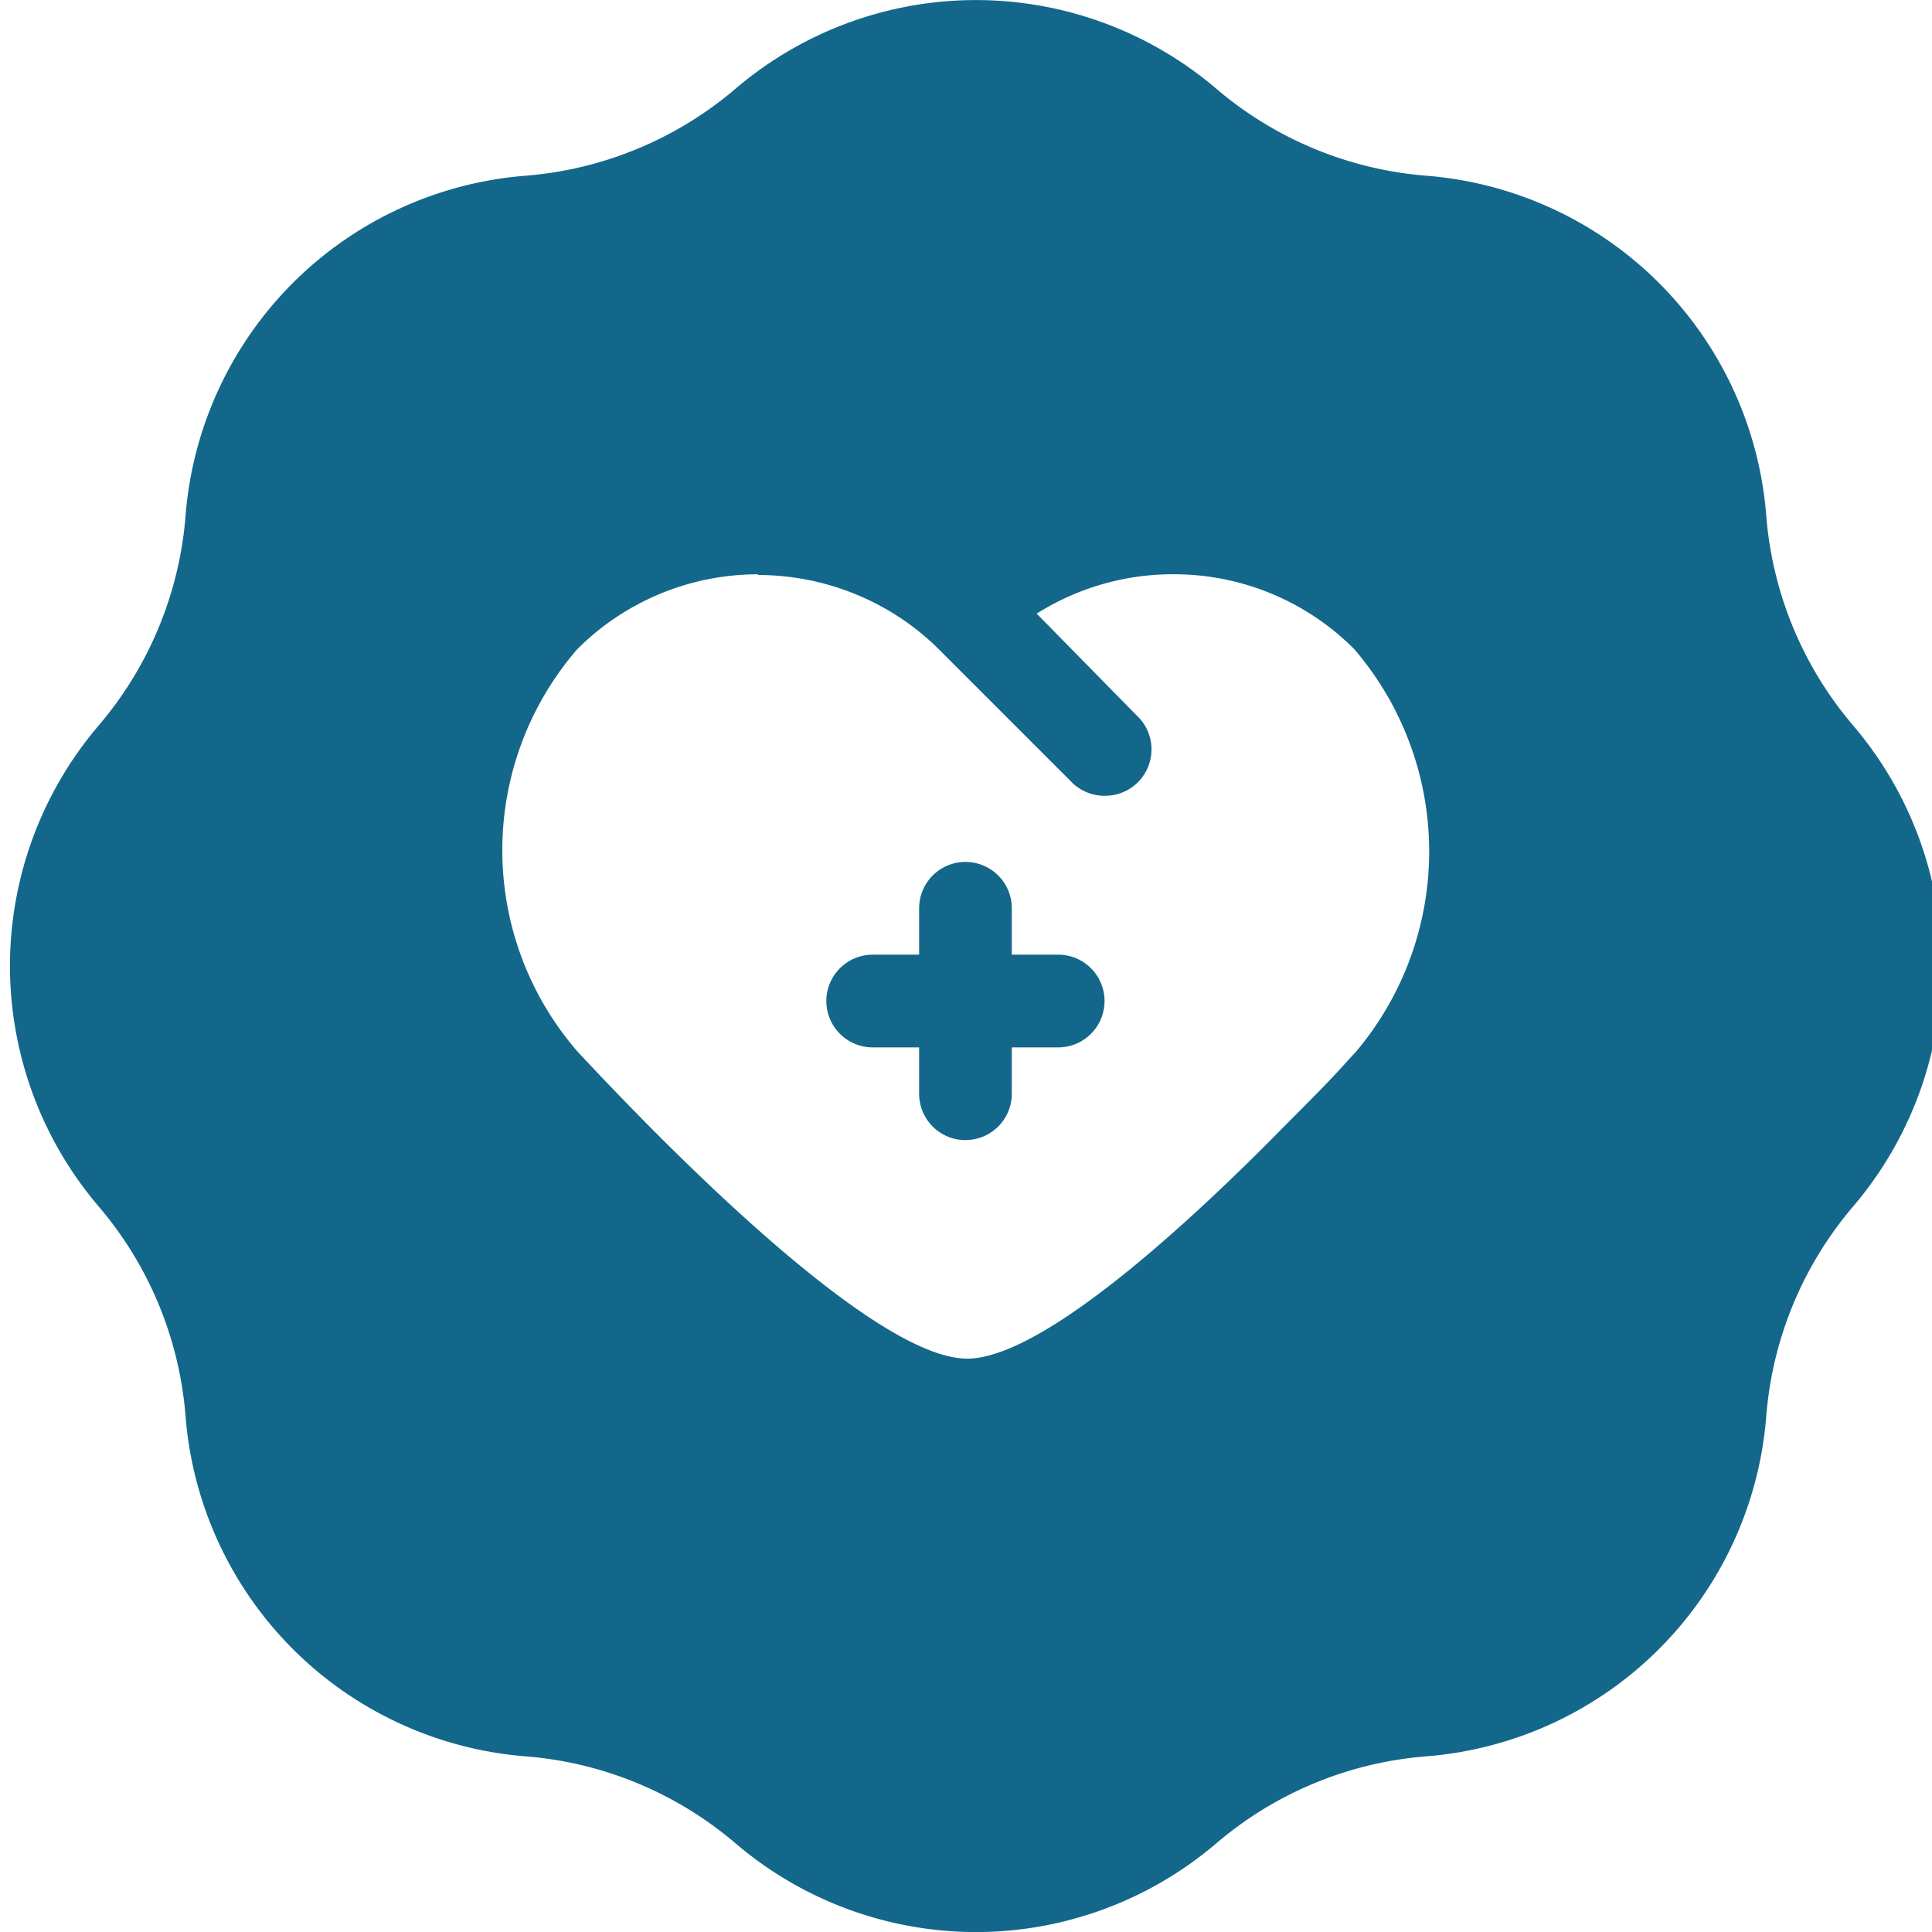 <svg xmlns="http://www.w3.org/2000/svg" xmlns:xlink="http://www.w3.org/1999/xlink" width="31" height="31" viewBox="0 0 31 31"><defs><clipPath id="a"><rect width="31" height="31" transform="translate(-0.129)" fill="#13678a"/></clipPath></defs><g transform="translate(0.129)" clip-path="url(#a)"><path d="M-4315.629,1339a5.951,5.951,0,0,1-3.853-1.42,5.9,5.9,0,0,0-3.379-1.4,5.946,5.946,0,0,1-3.728-1.721,5.946,5.946,0,0,1-1.721-3.728,5.9,5.9,0,0,0-1.4-3.38,5.95,5.95,0,0,1-1.418-3.853,5.947,5.947,0,0,1,1.418-3.852,5.9,5.9,0,0,0,1.4-3.38,5.945,5.945,0,0,1,1.721-3.727,5.943,5.943,0,0,1,3.728-1.72,5.912,5.912,0,0,0,3.379-1.4,5.948,5.948,0,0,1,3.853-1.419,5.945,5.945,0,0,1,3.853,1.419,5.912,5.912,0,0,0,3.379,1.4,5.944,5.944,0,0,1,3.728,1.72,5.938,5.938,0,0,1,1.721,3.727,5.9,5.9,0,0,0,1.4,3.38,5.948,5.948,0,0,1,1.417,3.852,5.951,5.951,0,0,1-1.417,3.853,5.9,5.9,0,0,0-1.4,3.38,5.941,5.941,0,0,1-1.721,3.728,5.944,5.944,0,0,1-3.728,1.721,5.9,5.9,0,0,0-3.379,1.4A5.946,5.946,0,0,1-4315.629,1339Zm-3.495-21.786a4.1,4.1,0,0,0-2.9,1.2,4.927,4.927,0,0,0,0,6.455c1.379,1.482,4.75,4.93,6.254,4.93,1.246,0,3.717-2.329,5.079-3.718l.025-.025c.388-.389.724-.724,1.017-1.054l.112-.12a4.983,4.983,0,0,0-.023-6.469,4.082,4.082,0,0,0-2.907-1.2,4.1,4.1,0,0,0-2.187.632l1.651,1.681a.739.739,0,0,1,.19.54.748.748,0,0,1-.25.516.75.75,0,0,1-.494.186h-.008a.747.747,0,0,1-.554-.246l-2.1-2.1a4.054,4.054,0,0,0-1.026-.744,4.139,4.139,0,0,0-1.877-.453Zm3.328,9.079a.744.744,0,0,1-.744-.744v-.744h-.744a.745.745,0,0,1-.745-.744.745.745,0,0,1,.745-.744h.744v-.744a.744.744,0,0,1,.744-.744.744.744,0,0,1,.743.744v.744h.744a.744.744,0,0,1,.744.744.744.744,0,0,1-.744.744h-.744v.744A.744.744,0,0,1-4315.8,1326.292Z" transform="translate(4331.159 -1307.999)" fill="#13678a"/></g></svg>